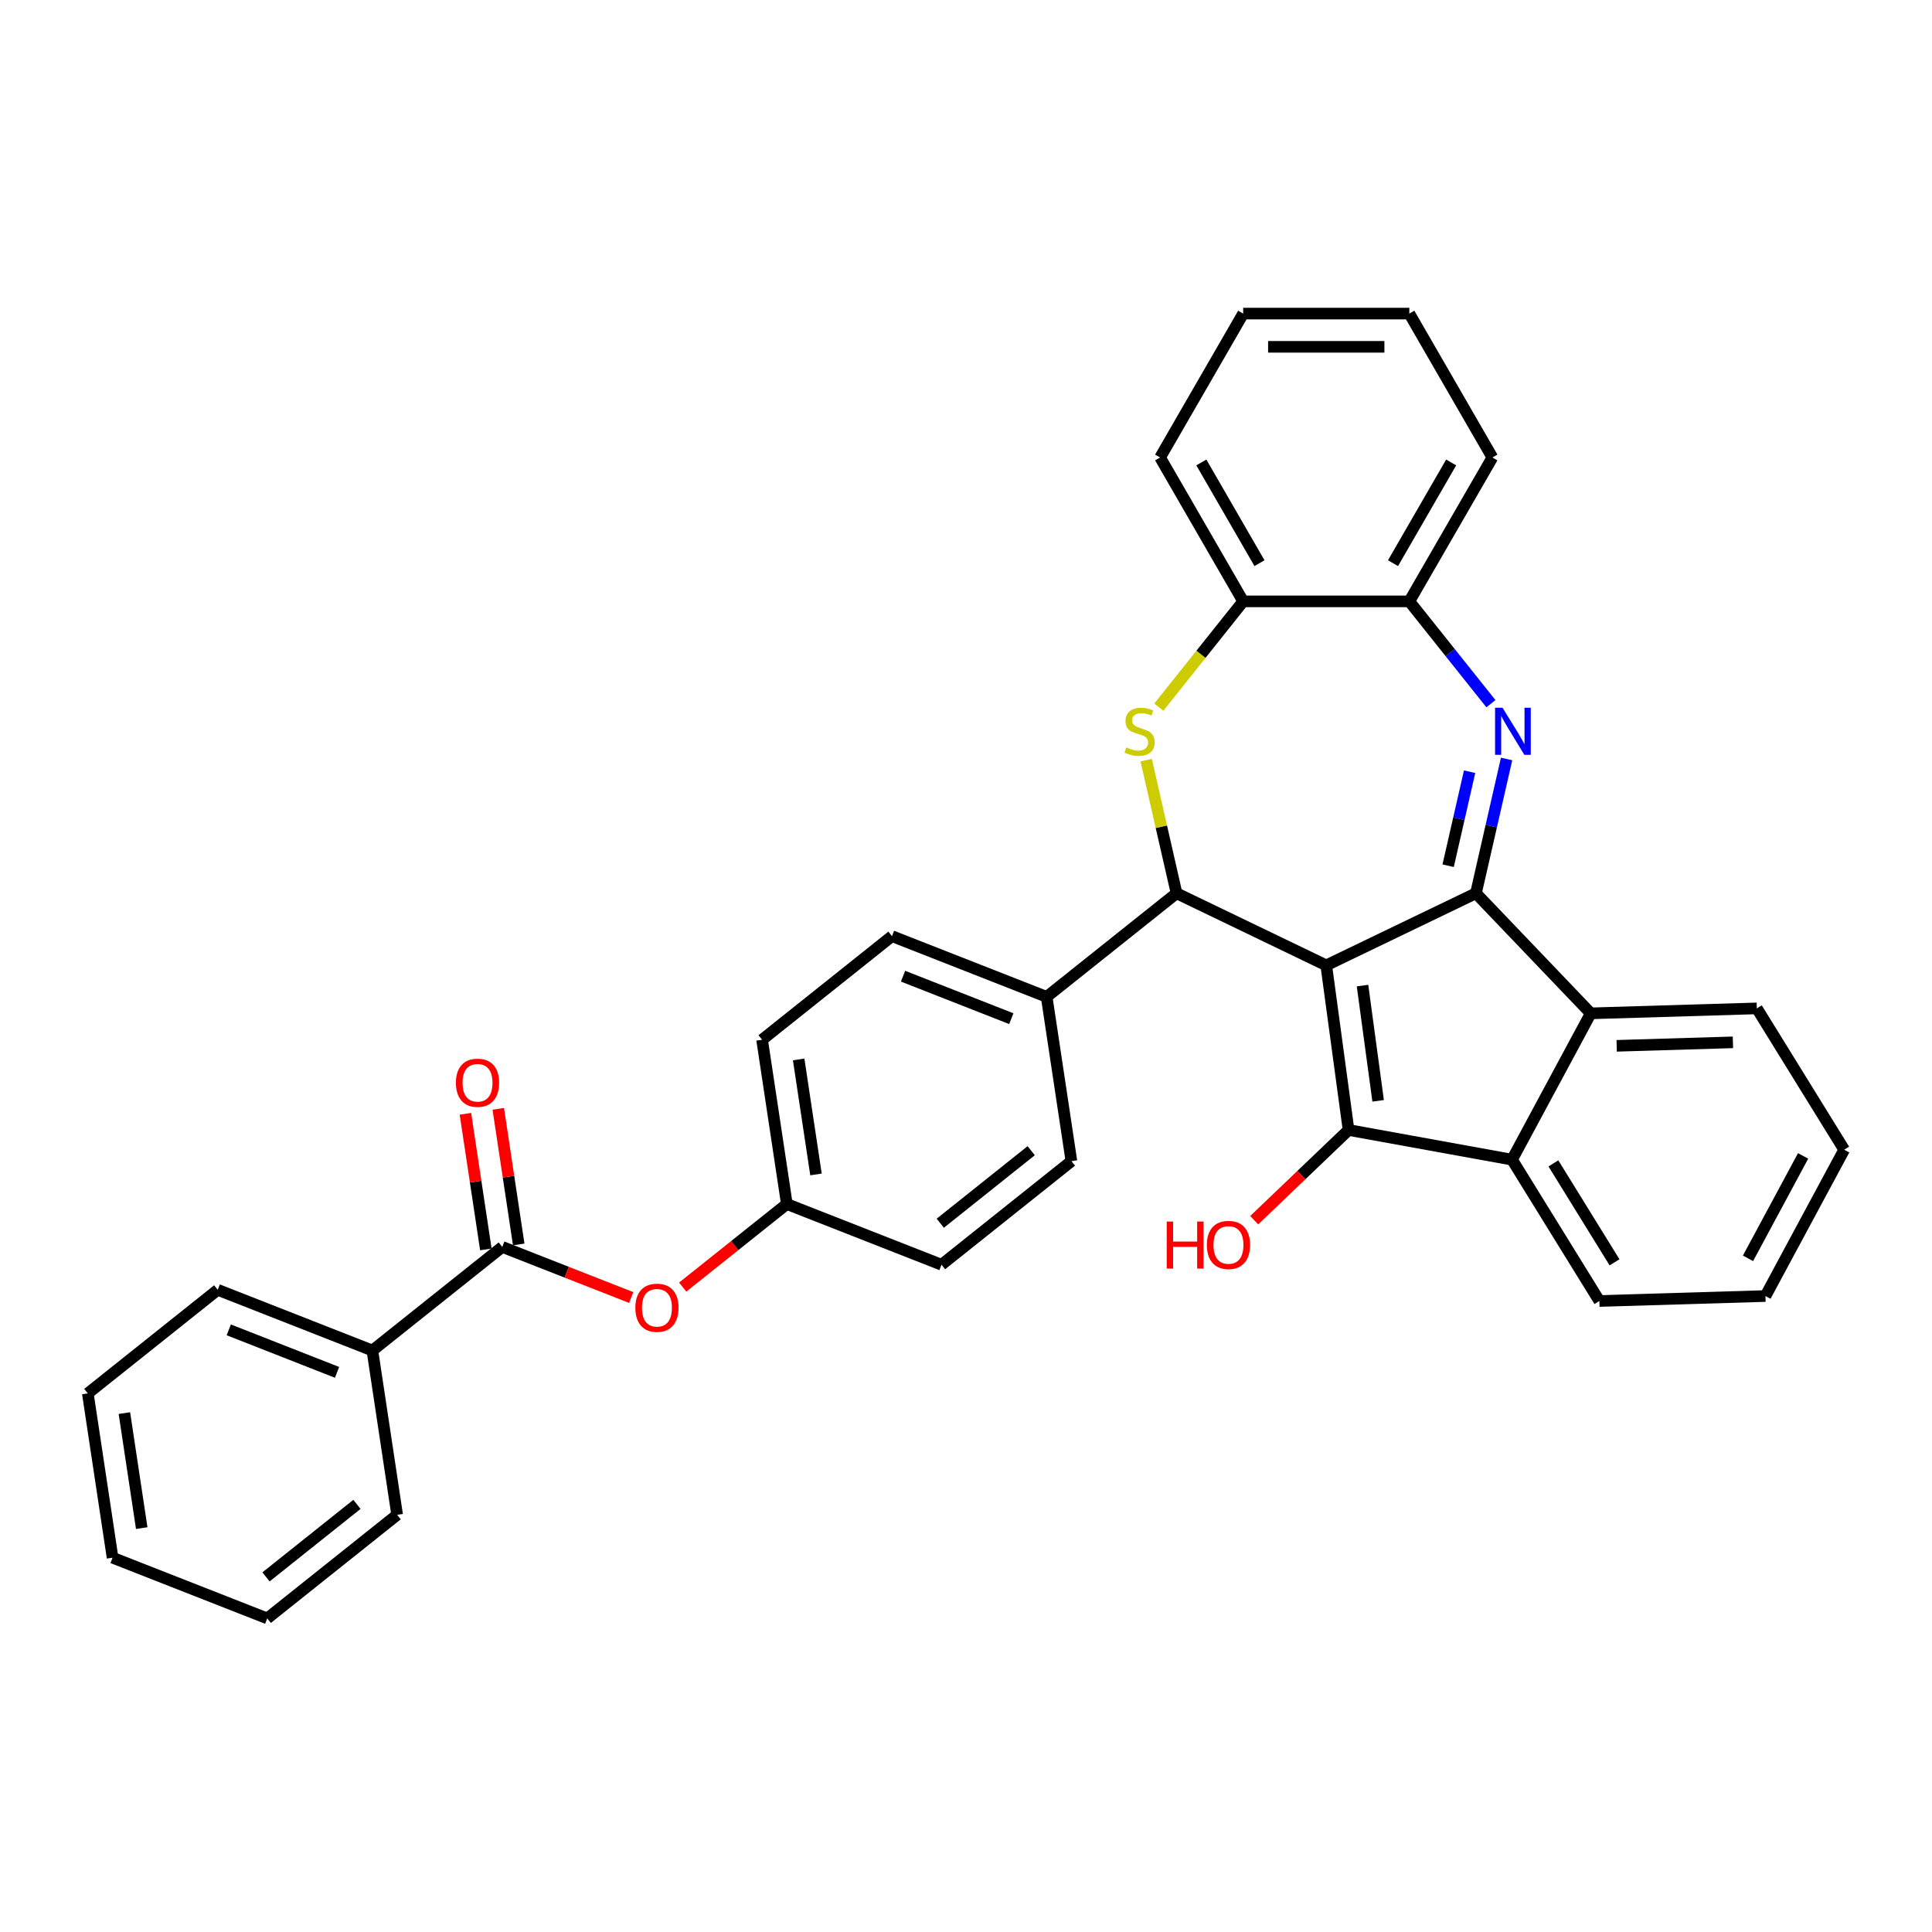 <?xml version='1.0' encoding='iso-8859-1'?>
<svg version='1.1' baseProfile='full'
              xmlns='http://www.w3.org/2000/svg'
                      xmlns:rdkit='http://www.rdkit.org/xml'
                      xmlns:xlink='http://www.w3.org/1999/xlink'
                  xml:space='preserve'
width='1000px' height='1000px' viewBox='0 0 1000 1000'>
<!-- END OF HEADER -->
<rect style='opacity:1.0;fill:#FFFFFF;stroke:none' width='1000' height='1000' x='0' y='0'> </rect>
<path class='bond-0' d='M 686.464,499.662 L 763.946,462.349' style='fill:none;fill-rule:evenodd;stroke:#000000;stroke-width:6px;stroke-linecap:butt;stroke-linejoin:miter;stroke-opacity:1' />
<path class='bond-1' d='M 686.464,499.662 L 698.008,584.883' style='fill:none;fill-rule:evenodd;stroke:#000000;stroke-width:6px;stroke-linecap:butt;stroke-linejoin:miter;stroke-opacity:1' />
<path class='bond-1' d='M 705.24,510.137 L 713.321,569.791' style='fill:none;fill-rule:evenodd;stroke:#000000;stroke-width:6px;stroke-linecap:butt;stroke-linejoin:miter;stroke-opacity:1' />
<path class='bond-3' d='M 686.464,499.662 L 608.982,462.349' style='fill:none;fill-rule:evenodd;stroke:#000000;stroke-width:6px;stroke-linecap:butt;stroke-linejoin:miter;stroke-opacity:1' />
<path class='bond-2' d='M 763.946,462.349 L 771.88,427.591' style='fill:none;fill-rule:evenodd;stroke:#000000;stroke-width:6px;stroke-linecap:butt;stroke-linejoin:miter;stroke-opacity:1' />
<path class='bond-2' d='M 771.88,427.591 L 779.813,392.834' style='fill:none;fill-rule:evenodd;stroke:#0000FF;stroke-width:6px;stroke-linecap:butt;stroke-linejoin:miter;stroke-opacity:1' />
<path class='bond-2' d='M 749.558,448.094 L 755.111,423.764' style='fill:none;fill-rule:evenodd;stroke:#000000;stroke-width:6px;stroke-linecap:butt;stroke-linejoin:miter;stroke-opacity:1' />
<path class='bond-2' d='M 755.111,423.764 L 760.664,399.434' style='fill:none;fill-rule:evenodd;stroke:#0000FF;stroke-width:6px;stroke-linecap:butt;stroke-linejoin:miter;stroke-opacity:1' />
<path class='bond-6' d='M 763.946,462.349 L 823.377,524.508' style='fill:none;fill-rule:evenodd;stroke:#000000;stroke-width:6px;stroke-linecap:butt;stroke-linejoin:miter;stroke-opacity:1' />
<path class='bond-5' d='M 698.008,584.883 L 782.625,600.239' style='fill:none;fill-rule:evenodd;stroke:#000000;stroke-width:6px;stroke-linecap:butt;stroke-linejoin:miter;stroke-opacity:1' />
<path class='bond-14' d='M 698.008,584.883 L 673.593,608.226' style='fill:none;fill-rule:evenodd;stroke:#000000;stroke-width:6px;stroke-linecap:butt;stroke-linejoin:miter;stroke-opacity:1' />
<path class='bond-14' d='M 673.593,608.226 L 649.178,631.569' style='fill:none;fill-rule:evenodd;stroke:#FF0000;stroke-width:6px;stroke-linecap:butt;stroke-linejoin:miter;stroke-opacity:1' />
<path class='bond-8' d='M 771.697,364.228 L 750.58,337.749' style='fill:none;fill-rule:evenodd;stroke:#0000FF;stroke-width:6px;stroke-linecap:butt;stroke-linejoin:miter;stroke-opacity:1' />
<path class='bond-8' d='M 750.58,337.749 L 729.464,311.27' style='fill:none;fill-rule:evenodd;stroke:#000000;stroke-width:6px;stroke-linecap:butt;stroke-linejoin:miter;stroke-opacity:1' />
<path class='bond-4' d='M 608.982,462.349 L 601.119,427.901' style='fill:none;fill-rule:evenodd;stroke:#000000;stroke-width:6px;stroke-linecap:butt;stroke-linejoin:miter;stroke-opacity:1' />
<path class='bond-4' d='M 601.119,427.901 L 593.257,393.453' style='fill:none;fill-rule:evenodd;stroke:#CCCC00;stroke-width:6px;stroke-linecap:butt;stroke-linejoin:miter;stroke-opacity:1' />
<path class='bond-10' d='M 608.982,462.349 L 541.745,515.968' style='fill:none;fill-rule:evenodd;stroke:#000000;stroke-width:6px;stroke-linecap:butt;stroke-linejoin:miter;stroke-opacity:1' />
<path class='bond-9' d='M 599.804,366.019 L 621.634,338.644' style='fill:none;fill-rule:evenodd;stroke:#CCCC00;stroke-width:6px;stroke-linecap:butt;stroke-linejoin:miter;stroke-opacity:1' />
<path class='bond-9' d='M 621.634,338.644 L 643.465,311.27' style='fill:none;fill-rule:evenodd;stroke:#000000;stroke-width:6px;stroke-linecap:butt;stroke-linejoin:miter;stroke-opacity:1' />
<path class='bond-20' d='M 782.625,600.239 L 827.833,673.396' style='fill:none;fill-rule:evenodd;stroke:#000000;stroke-width:6px;stroke-linecap:butt;stroke-linejoin:miter;stroke-opacity:1' />
<path class='bond-20' d='M 804.038,602.171 L 835.683,653.381' style='fill:none;fill-rule:evenodd;stroke:#000000;stroke-width:6px;stroke-linecap:butt;stroke-linejoin:miter;stroke-opacity:1' />
<path class='bond-33' d='M 782.625,600.239 L 823.377,524.508' style='fill:none;fill-rule:evenodd;stroke:#000000;stroke-width:6px;stroke-linecap:butt;stroke-linejoin:miter;stroke-opacity:1' />
<path class='bond-21' d='M 823.377,524.508 L 909.337,521.936' style='fill:none;fill-rule:evenodd;stroke:#000000;stroke-width:6px;stroke-linecap:butt;stroke-linejoin:miter;stroke-opacity:1' />
<path class='bond-21' d='M 836.786,541.315 L 896.958,539.514' style='fill:none;fill-rule:evenodd;stroke:#000000;stroke-width:6px;stroke-linecap:butt;stroke-linejoin:miter;stroke-opacity:1' />
<path class='bond-7' d='M 259.982,645.408 L 293.344,658.501' style='fill:none;fill-rule:evenodd;stroke:#000000;stroke-width:6px;stroke-linecap:butt;stroke-linejoin:miter;stroke-opacity:1' />
<path class='bond-7' d='M 293.344,658.501 L 326.706,671.595' style='fill:none;fill-rule:evenodd;stroke:#FF0000;stroke-width:6px;stroke-linecap:butt;stroke-linejoin:miter;stroke-opacity:1' />
<path class='bond-12' d='M 268.486,644.126 L 263.195,609.028' style='fill:none;fill-rule:evenodd;stroke:#000000;stroke-width:6px;stroke-linecap:butt;stroke-linejoin:miter;stroke-opacity:1' />
<path class='bond-12' d='M 263.195,609.028 L 257.905,573.931' style='fill:none;fill-rule:evenodd;stroke:#FF0000;stroke-width:6px;stroke-linecap:butt;stroke-linejoin:miter;stroke-opacity:1' />
<path class='bond-12' d='M 251.478,646.689 L 246.188,611.592' style='fill:none;fill-rule:evenodd;stroke:#000000;stroke-width:6px;stroke-linecap:butt;stroke-linejoin:miter;stroke-opacity:1' />
<path class='bond-12' d='M 246.188,611.592 L 240.898,576.494' style='fill:none;fill-rule:evenodd;stroke:#FF0000;stroke-width:6px;stroke-linecap:butt;stroke-linejoin:miter;stroke-opacity:1' />
<path class='bond-13' d='M 259.982,645.408 L 192.745,699.027' style='fill:none;fill-rule:evenodd;stroke:#000000;stroke-width:6px;stroke-linecap:butt;stroke-linejoin:miter;stroke-opacity:1' />
<path class='bond-22' d='M 729.464,311.27 L 772.463,236.793' style='fill:none;fill-rule:evenodd;stroke:#000000;stroke-width:6px;stroke-linecap:butt;stroke-linejoin:miter;stroke-opacity:1' />
<path class='bond-22' d='M 721.018,291.498 L 751.118,239.364' style='fill:none;fill-rule:evenodd;stroke:#000000;stroke-width:6px;stroke-linecap:butt;stroke-linejoin:miter;stroke-opacity:1' />
<path class='bond-34' d='M 729.464,311.27 L 643.465,311.27' style='fill:none;fill-rule:evenodd;stroke:#000000;stroke-width:6px;stroke-linecap:butt;stroke-linejoin:miter;stroke-opacity:1' />
<path class='bond-23' d='M 643.465,311.27 L 600.465,236.793' style='fill:none;fill-rule:evenodd;stroke:#000000;stroke-width:6px;stroke-linecap:butt;stroke-linejoin:miter;stroke-opacity:1' />
<path class='bond-23' d='M 651.91,291.498 L 621.811,239.364' style='fill:none;fill-rule:evenodd;stroke:#000000;stroke-width:6px;stroke-linecap:butt;stroke-linejoin:miter;stroke-opacity:1' />
<path class='bond-15' d='M 541.745,515.968 L 461.691,484.549' style='fill:none;fill-rule:evenodd;stroke:#000000;stroke-width:6px;stroke-linecap:butt;stroke-linejoin:miter;stroke-opacity:1' />
<path class='bond-15' d='M 523.454,527.266 L 467.416,505.273' style='fill:none;fill-rule:evenodd;stroke:#000000;stroke-width:6px;stroke-linecap:butt;stroke-linejoin:miter;stroke-opacity:1' />
<path class='bond-16' d='M 541.745,515.968 L 554.563,601.007' style='fill:none;fill-rule:evenodd;stroke:#000000;stroke-width:6px;stroke-linecap:butt;stroke-linejoin:miter;stroke-opacity:1' />
<path class='bond-11' d='M 353.366,666.196 L 380.319,644.702' style='fill:none;fill-rule:evenodd;stroke:#FF0000;stroke-width:6px;stroke-linecap:butt;stroke-linejoin:miter;stroke-opacity:1' />
<path class='bond-11' d='M 380.319,644.702 L 407.272,623.207' style='fill:none;fill-rule:evenodd;stroke:#000000;stroke-width:6px;stroke-linecap:butt;stroke-linejoin:miter;stroke-opacity:1' />
<path class='bond-24' d='M 192.745,699.027 L 112.691,667.608' style='fill:none;fill-rule:evenodd;stroke:#000000;stroke-width:6px;stroke-linecap:butt;stroke-linejoin:miter;stroke-opacity:1' />
<path class='bond-24' d='M 174.453,710.325 L 118.415,688.332' style='fill:none;fill-rule:evenodd;stroke:#000000;stroke-width:6px;stroke-linecap:butt;stroke-linejoin:miter;stroke-opacity:1' />
<path class='bond-25' d='M 192.745,699.027 L 205.563,784.065' style='fill:none;fill-rule:evenodd;stroke:#000000;stroke-width:6px;stroke-linecap:butt;stroke-linejoin:miter;stroke-opacity:1' />
<path class='bond-19' d='M 461.691,484.549 L 394.455,538.169' style='fill:none;fill-rule:evenodd;stroke:#000000;stroke-width:6px;stroke-linecap:butt;stroke-linejoin:miter;stroke-opacity:1' />
<path class='bond-18' d='M 554.563,601.007 L 487.326,654.626' style='fill:none;fill-rule:evenodd;stroke:#000000;stroke-width:6px;stroke-linecap:butt;stroke-linejoin:miter;stroke-opacity:1' />
<path class='bond-18' d='M 533.753,595.602 L 486.688,633.136' style='fill:none;fill-rule:evenodd;stroke:#000000;stroke-width:6px;stroke-linecap:butt;stroke-linejoin:miter;stroke-opacity:1' />
<path class='bond-17' d='M 407.272,623.207 L 487.326,654.626' style='fill:none;fill-rule:evenodd;stroke:#000000;stroke-width:6px;stroke-linecap:butt;stroke-linejoin:miter;stroke-opacity:1' />
<path class='bond-35' d='M 407.272,623.207 L 394.455,538.169' style='fill:none;fill-rule:evenodd;stroke:#000000;stroke-width:6px;stroke-linecap:butt;stroke-linejoin:miter;stroke-opacity:1' />
<path class='bond-35' d='M 422.357,607.888 L 413.385,548.361' style='fill:none;fill-rule:evenodd;stroke:#000000;stroke-width:6px;stroke-linecap:butt;stroke-linejoin:miter;stroke-opacity:1' />
<path class='bond-27' d='M 827.833,673.396 L 913.793,670.823' style='fill:none;fill-rule:evenodd;stroke:#000000;stroke-width:6px;stroke-linecap:butt;stroke-linejoin:miter;stroke-opacity:1' />
<path class='bond-26' d='M 909.337,521.936 L 954.545,595.093' style='fill:none;fill-rule:evenodd;stroke:#000000;stroke-width:6px;stroke-linecap:butt;stroke-linejoin:miter;stroke-opacity:1' />
<path class='bond-29' d='M 772.463,236.793 L 729.464,162.315' style='fill:none;fill-rule:evenodd;stroke:#000000;stroke-width:6px;stroke-linecap:butt;stroke-linejoin:miter;stroke-opacity:1' />
<path class='bond-28' d='M 600.465,236.793 L 643.465,162.315' style='fill:none;fill-rule:evenodd;stroke:#000000;stroke-width:6px;stroke-linecap:butt;stroke-linejoin:miter;stroke-opacity:1' />
<path class='bond-30' d='M 112.691,667.608 L 45.455,721.227' style='fill:none;fill-rule:evenodd;stroke:#000000;stroke-width:6px;stroke-linecap:butt;stroke-linejoin:miter;stroke-opacity:1' />
<path class='bond-31' d='M 205.563,784.065 L 138.326,837.685' style='fill:none;fill-rule:evenodd;stroke:#000000;stroke-width:6px;stroke-linecap:butt;stroke-linejoin:miter;stroke-opacity:1' />
<path class='bond-31' d='M 184.753,778.661 L 137.688,816.194' style='fill:none;fill-rule:evenodd;stroke:#000000;stroke-width:6px;stroke-linecap:butt;stroke-linejoin:miter;stroke-opacity:1' />
<path class='bond-36' d='M 954.545,595.093 L 913.793,670.823' style='fill:none;fill-rule:evenodd;stroke:#000000;stroke-width:6px;stroke-linecap:butt;stroke-linejoin:miter;stroke-opacity:1' />
<path class='bond-36' d='M 933.287,598.302 L 904.76,651.313' style='fill:none;fill-rule:evenodd;stroke:#000000;stroke-width:6px;stroke-linecap:butt;stroke-linejoin:miter;stroke-opacity:1' />
<path class='bond-37' d='M 643.465,162.315 L 729.464,162.315' style='fill:none;fill-rule:evenodd;stroke:#000000;stroke-width:6px;stroke-linecap:butt;stroke-linejoin:miter;stroke-opacity:1' />
<path class='bond-37' d='M 656.365,179.515 L 716.564,179.515' style='fill:none;fill-rule:evenodd;stroke:#000000;stroke-width:6px;stroke-linecap:butt;stroke-linejoin:miter;stroke-opacity:1' />
<path class='bond-38' d='M 45.455,721.227 L 58.272,806.266' style='fill:none;fill-rule:evenodd;stroke:#000000;stroke-width:6px;stroke-linecap:butt;stroke-linejoin:miter;stroke-opacity:1' />
<path class='bond-38' d='M 64.385,731.42 L 73.357,790.946' style='fill:none;fill-rule:evenodd;stroke:#000000;stroke-width:6px;stroke-linecap:butt;stroke-linejoin:miter;stroke-opacity:1' />
<path class='bond-32' d='M 138.326,837.685 L 58.272,806.266' style='fill:none;fill-rule:evenodd;stroke:#000000;stroke-width:6px;stroke-linecap:butt;stroke-linejoin:miter;stroke-opacity:1' />
<path  class='atom-3' d='M 777.699 366.329
L 785.68 379.229
Q 786.471 380.501, 787.744 382.806
Q 789.017 385.111, 789.086 385.249
L 789.086 366.329
L 792.319 366.329
L 792.319 390.684
L 788.982 390.684
L 780.417 376.58
Q 779.419 374.929, 778.353 373.037
Q 777.321 371.145, 777.011 370.56
L 777.011 390.684
L 773.847 390.684
L 773.847 366.329
L 777.699 366.329
' fill='#0000FF'/>
<path  class='atom-5' d='M 582.966 386.865
Q 583.241 386.969, 584.376 387.45
Q 585.511 387.932, 586.749 388.241
Q 588.022 388.517, 589.261 388.517
Q 591.565 388.517, 592.907 387.416
Q 594.249 386.281, 594.249 384.32
Q 594.249 382.978, 593.561 382.153
Q 592.907 381.327, 591.875 380.88
Q 590.843 380.433, 589.123 379.917
Q 586.956 379.263, 585.649 378.644
Q 584.376 378.025, 583.447 376.718
Q 582.553 375.41, 582.553 373.209
Q 582.553 370.147, 584.617 368.255
Q 586.715 366.363, 590.843 366.363
Q 593.664 366.363, 596.863 367.705
L 596.072 370.354
Q 593.148 369.15, 590.946 369.15
Q 588.573 369.15, 587.265 370.147
Q 585.958 371.11, 585.993 372.796
Q 585.993 374.103, 586.646 374.894
Q 587.334 375.686, 588.297 376.133
Q 589.295 376.58, 590.946 377.096
Q 593.148 377.784, 594.455 378.472
Q 595.762 379.16, 596.691 380.57
Q 597.654 381.946, 597.654 384.32
Q 597.654 387.691, 595.384 389.514
Q 593.148 391.303, 589.398 391.303
Q 587.231 391.303, 585.58 390.821
Q 583.963 390.374, 582.037 389.583
L 582.966 386.865
' fill='#CCCC00'/>
<path  class='atom-12' d='M 328.856 676.895
Q 328.856 671.047, 331.745 667.779
Q 334.635 664.511, 340.036 664.511
Q 345.436 664.511, 348.326 667.779
Q 351.216 671.047, 351.216 676.895
Q 351.216 682.812, 348.292 686.183
Q 345.368 689.52, 340.036 689.52
Q 334.669 689.52, 331.745 686.183
Q 328.856 682.846, 328.856 676.895
M 340.036 686.768
Q 343.751 686.768, 345.746 684.291
Q 347.776 681.78, 347.776 676.895
Q 347.776 672.114, 345.746 669.706
Q 343.751 667.263, 340.036 667.263
Q 336.321 667.263, 334.291 669.671
Q 332.296 672.079, 332.296 676.895
Q 332.296 681.814, 334.291 684.291
Q 336.321 686.768, 340.036 686.768
' fill='#FF0000'/>
<path  class='atom-13' d='M 235.984 560.438
Q 235.984 554.59, 238.874 551.322
Q 241.764 548.054, 247.164 548.054
Q 252.565 548.054, 255.455 551.322
Q 258.344 554.59, 258.344 560.438
Q 258.344 566.355, 255.42 569.726
Q 252.496 573.063, 247.164 573.063
Q 241.798 573.063, 238.874 569.726
Q 235.984 566.389, 235.984 560.438
M 247.164 570.311
Q 250.879 570.311, 252.875 567.834
Q 254.904 565.323, 254.904 560.438
Q 254.904 555.657, 252.875 553.249
Q 250.879 550.806, 247.164 550.806
Q 243.449 550.806, 241.42 553.214
Q 239.424 555.622, 239.424 560.438
Q 239.424 565.357, 241.42 567.834
Q 243.449 570.311, 247.164 570.311
' fill='#FF0000'/>
<path  class='atom-15' d='M 603.891 632.274
L 607.194 632.274
L 607.194 642.628
L 619.646 642.628
L 619.646 632.274
L 622.949 632.274
L 622.949 656.628
L 619.646 656.628
L 619.646 645.38
L 607.194 645.38
L 607.194 656.628
L 603.891 656.628
L 603.891 632.274
' fill='#FF0000'/>
<path  class='atom-15' d='M 624.669 644.382
Q 624.669 638.534, 627.558 635.266
Q 630.448 631.998, 635.849 631.998
Q 641.249 631.998, 644.139 635.266
Q 647.028 638.534, 647.028 644.382
Q 647.028 650.299, 644.104 653.67
Q 641.181 657.007, 635.849 657.007
Q 630.482 657.007, 627.558 653.67
Q 624.669 650.333, 624.669 644.382
M 635.849 654.255
Q 639.564 654.255, 641.559 651.778
Q 643.589 649.267, 643.589 644.382
Q 643.589 639.601, 641.559 637.193
Q 639.564 634.75, 635.849 634.75
Q 632.133 634.75, 630.104 637.158
Q 628.109 639.566, 628.109 644.382
Q 628.109 649.301, 630.104 651.778
Q 632.133 654.255, 635.849 654.255
' fill='#FF0000'/>
</svg>
